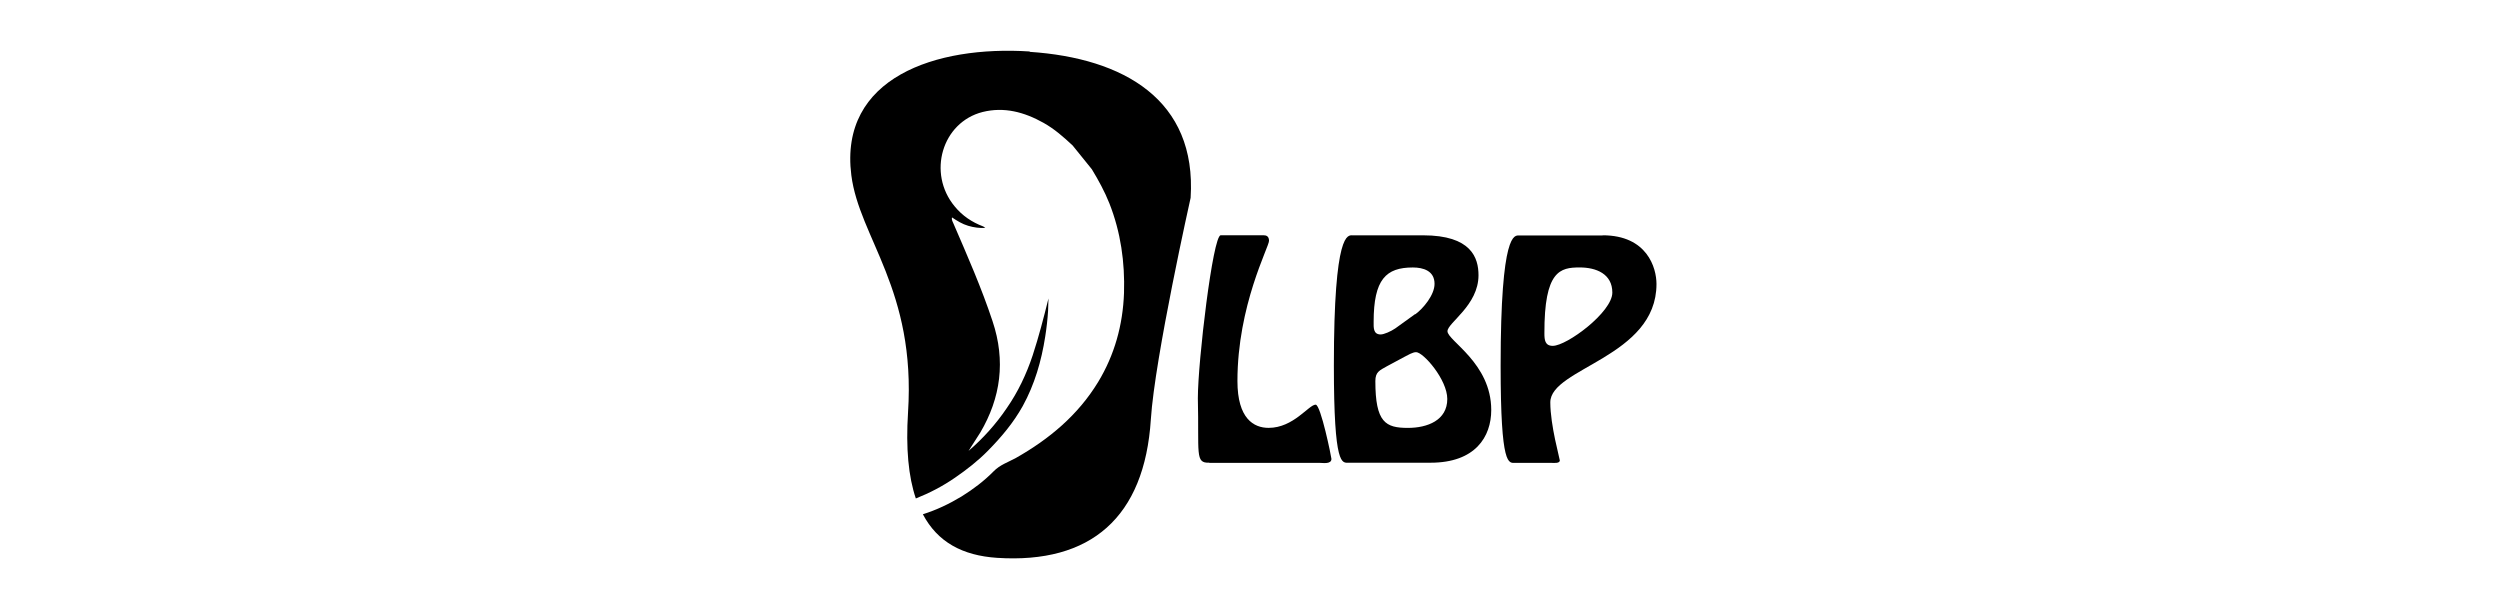 <?xml version="1.0" encoding="UTF-8"?> <svg xmlns="http://www.w3.org/2000/svg" width="197" height="47" viewBox="0 0 197 47" fill="none"><rect width="197" height="47" fill="white"></rect><path d="M81.135 4.056C73.757 3.576 66.11 6.111 67.084 13.803C67.714 18.752 72.183 22.815 71.553 32.502C71.373 35.321 71.583 37.555 72.168 39.28C73.262 38.845 74.297 38.305 75.272 37.63C76.186 37.001 77.071 36.311 77.851 35.516C78.9 34.451 79.86 33.312 80.595 31.992C81.525 30.298 82.064 28.453 82.364 26.519C82.424 26.189 82.454 25.844 82.499 25.514C82.529 25.184 82.574 24.84 82.589 24.495C82.604 24.165 82.604 23.835 82.619 23.52C82.244 25.034 81.855 26.534 81.375 28.003C80.88 29.488 80.22 30.883 79.335 32.157C78.481 33.417 77.476 34.541 76.321 35.531C76.621 35.036 76.951 34.571 77.251 34.077C78.856 31.347 79.26 28.438 78.211 25.304C77.341 22.68 76.231 20.161 75.137 17.627C75.077 17.477 74.972 17.342 75.017 17.132C75.422 17.402 75.826 17.657 76.291 17.792C76.741 17.927 77.191 17.987 77.641 17.957C77.581 17.897 77.521 17.867 77.461 17.837C76.591 17.507 75.841 17.012 75.227 16.262C73.052 13.638 74.237 9.634 77.431 8.825C79.125 8.405 80.7 8.825 82.229 9.679C83.084 10.159 83.804 10.789 84.524 11.464C85.034 12.094 85.528 12.708 86.038 13.338C86.563 14.208 87.043 15.078 87.418 16.022C88.317 18.302 88.647 20.671 88.572 23.085C88.482 25.619 87.823 27.974 86.533 30.103C84.944 32.712 82.679 34.601 80.055 36.086C79.455 36.416 78.796 36.626 78.301 37.136C77.551 37.9 76.696 38.545 75.781 39.115C74.792 39.715 73.772 40.194 72.722 40.524C73.877 42.714 75.841 43.778 78.571 43.958C85.948 44.438 90.192 40.779 90.687 33.042C91.001 28.168 93.821 15.588 93.821 15.588C94.316 7.85 88.527 4.581 81.15 4.086" fill="black"></path><path d="M95.29 36.46C94.151 36.505 94.496 35.755 94.391 31.377C94.391 28.498 95.575 18.541 96.19 18.541H99.594C99.744 18.541 99.999 18.586 99.999 18.976C99.999 19.456 97.51 24.074 97.51 30.027C97.51 32.996 98.799 33.716 99.969 33.716C101.933 33.716 103.133 31.887 103.673 31.887C104.077 31.887 104.917 36.04 104.917 36.16C104.917 36.595 104.257 36.475 104.003 36.475H95.29V36.46Z" fill="black"></path><path d="M109.293 28.859C108.708 29.189 108.378 29.309 108.378 30.029C108.378 33.298 109.188 33.718 110.942 33.718C112.487 33.718 114.046 33.118 114.046 31.439C114.046 29.909 112.157 27.75 111.587 27.75C111.317 27.75 110.927 27.99 110.688 28.11L109.293 28.859ZM111.527 24.766C112.142 24.316 113.042 23.251 113.042 22.367C113.042 21.332 112.142 21.077 111.332 21.077C109.218 21.077 108.243 22.007 108.243 25.366C108.243 25.8 108.198 26.355 108.798 26.355C109.053 26.355 109.608 26.115 109.953 25.875L111.512 24.751L111.527 24.766ZM106.294 36.462C105.754 36.462 105.109 36.867 105.109 28.799C105.109 18.153 106.219 18.543 106.594 18.543H112.142C115.936 18.543 116.506 20.312 116.506 21.692C116.506 24.061 114.061 25.441 114.061 26.1C114.061 26.85 117.51 28.605 117.51 32.308C117.51 34.423 116.251 36.462 112.727 36.462H106.279H106.294Z" fill="black"></path><path d="M127.052 23.055C127.052 21.57 125.763 21.075 124.488 21.075C122.943 21.075 121.684 21.315 121.699 26.264C121.699 26.788 121.744 27.253 122.359 27.253C123.468 27.253 127.052 24.599 127.052 23.055ZM126.287 18.541C129.796 18.541 130.531 21.105 130.531 22.38C130.531 28.153 122.164 28.993 122.164 31.707C122.164 33.521 122.913 36.145 122.913 36.28C122.913 36.535 122.419 36.475 122.269 36.475H119.42C118.88 36.475 118.25 36.88 118.25 28.813C118.25 18.166 119.36 18.556 119.72 18.556H126.302L126.287 18.541Z" fill="black"></path></svg> 